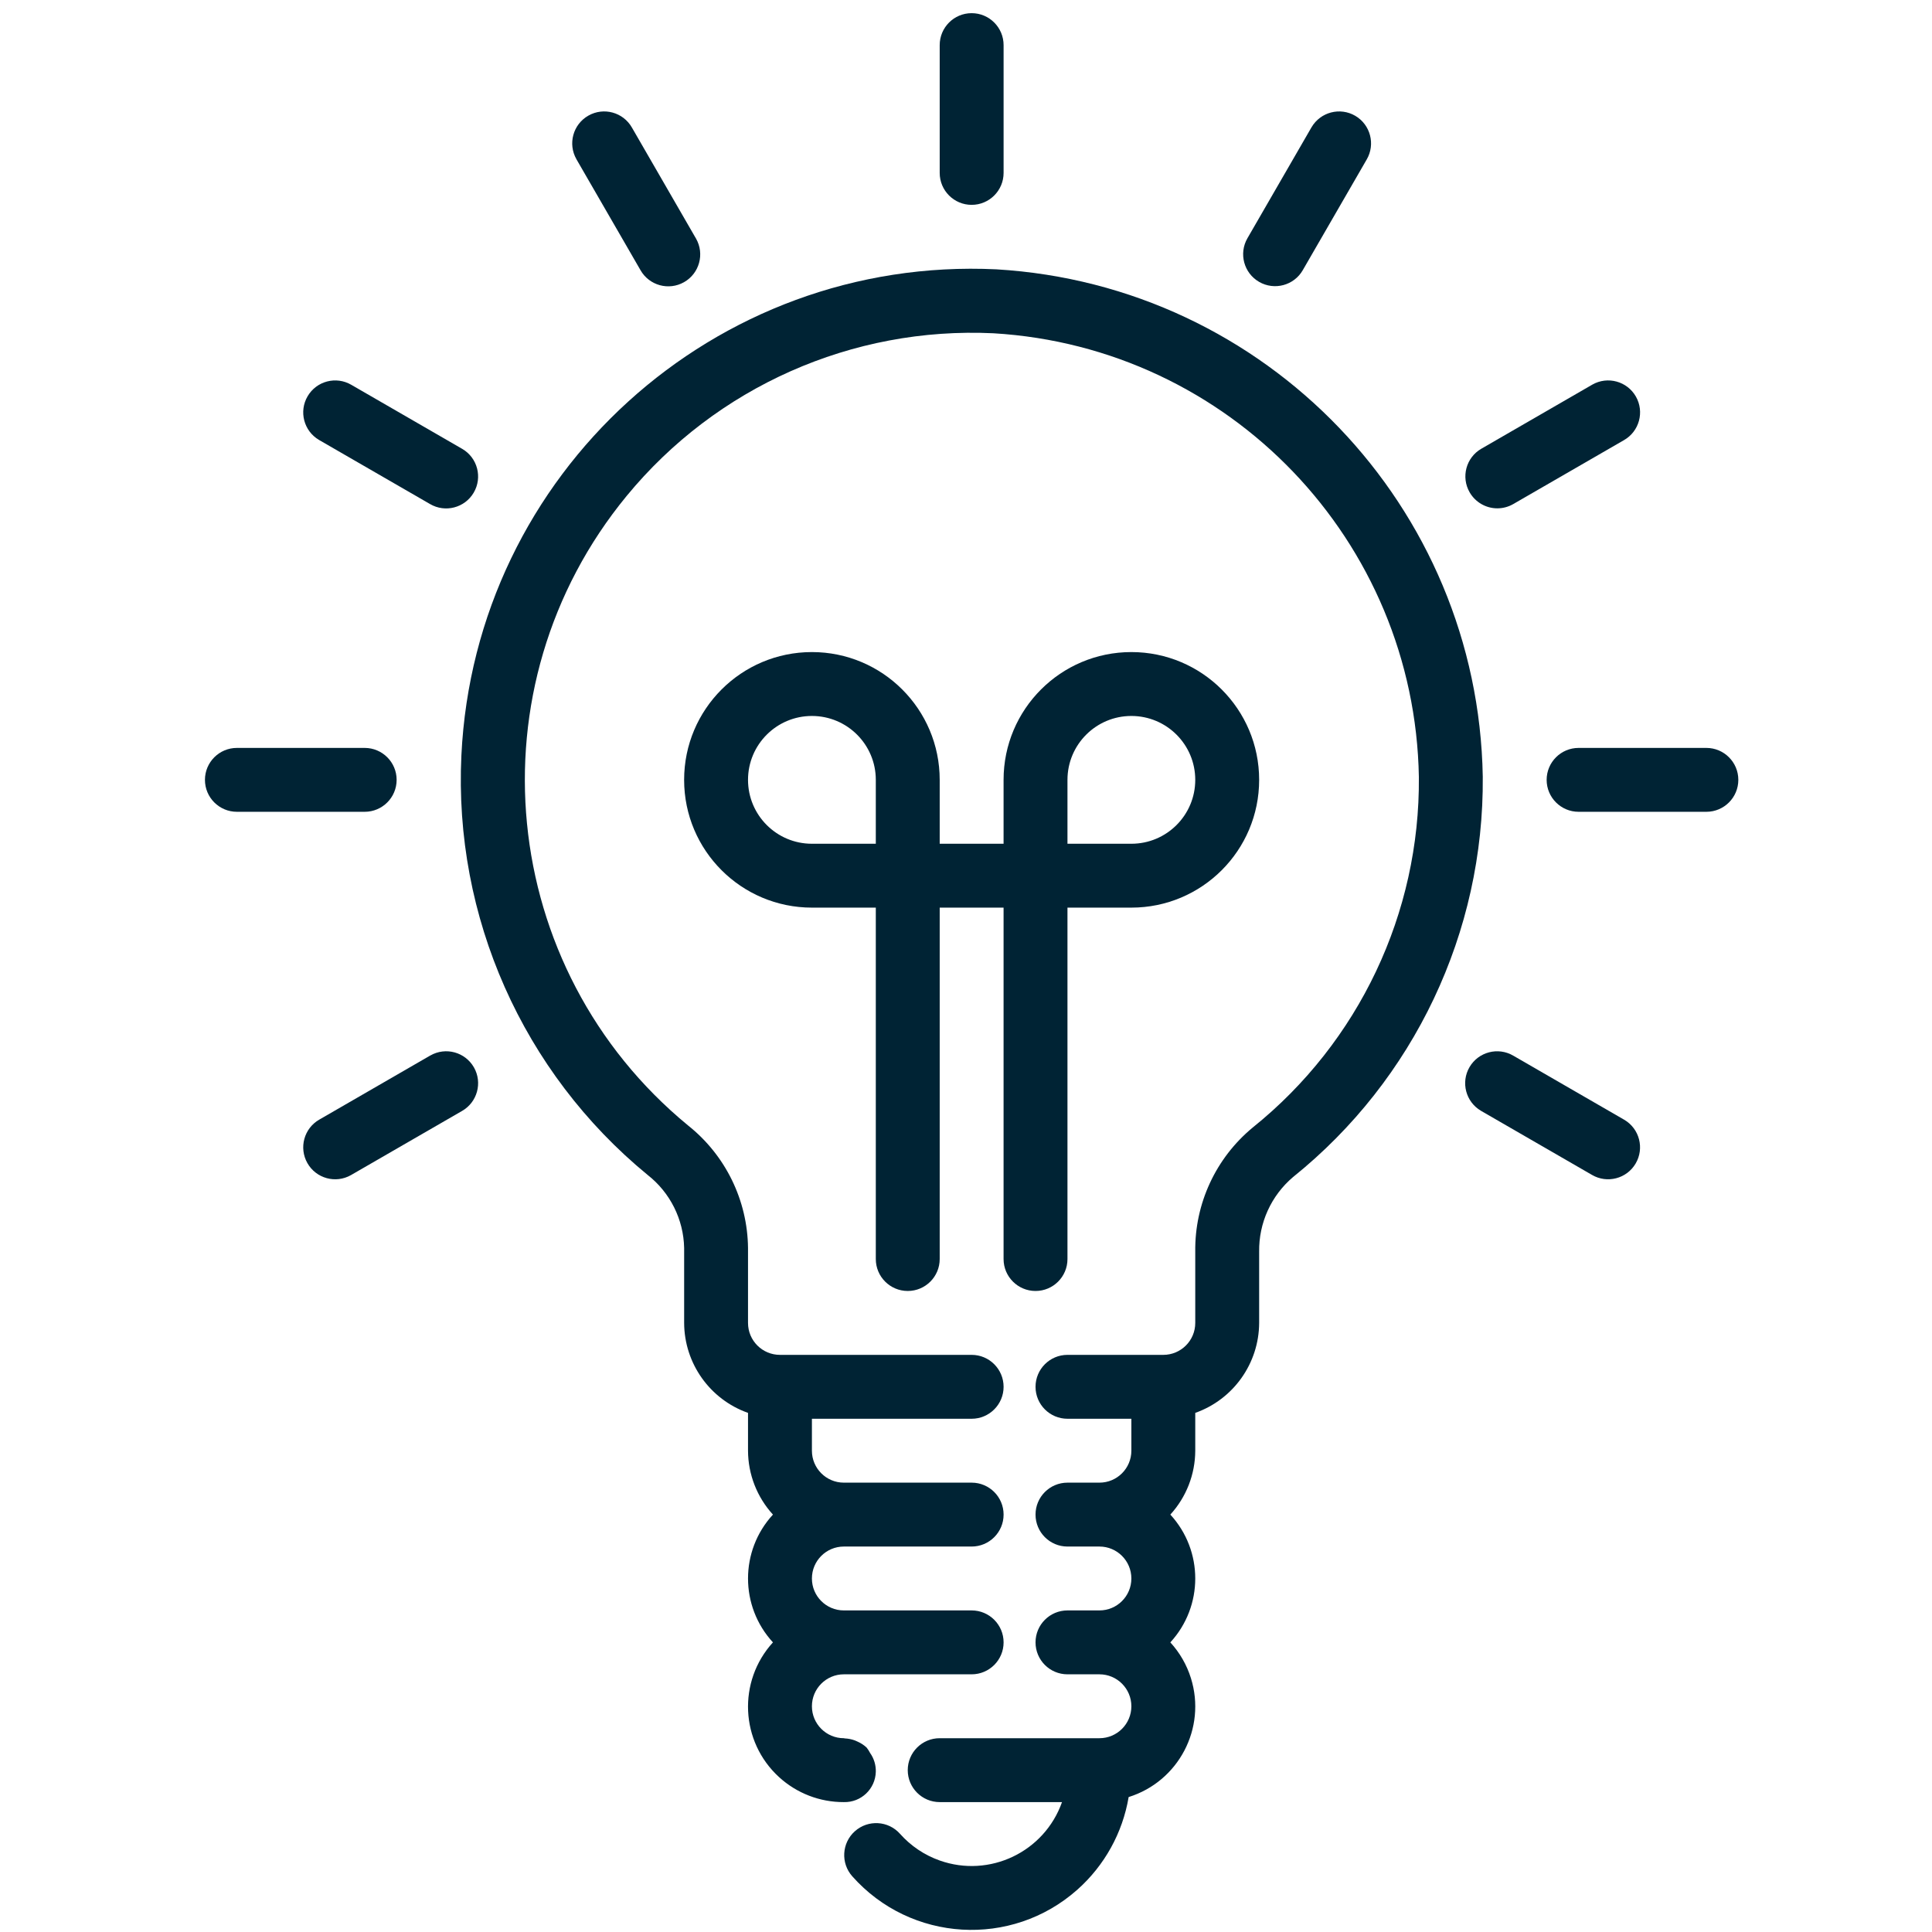 <svg width="98" height="98" viewBox="0 0 98 98" fill="none" xmlns="http://www.w3.org/2000/svg">
<g clip-path="url(#clip0_40_4298)">
<path d="M49.286 10.391C50.181 10.391 50.907 9.665 50.907 8.77V2.289C50.907 1.394 50.181 0.668 49.286 0.668C48.391 0.668 47.666 1.394 47.666 2.289V8.77C47.666 9.665 48.391 10.391 49.286 10.391Z" fill="#002334"/>
<path d="M29.248 8.093L32.489 13.704C32.931 14.482 33.921 14.755 34.699 14.312C35.477 13.87 35.749 12.88 35.306 12.102C35.303 12.096 35.299 12.09 35.295 12.084L32.055 6.472C31.612 5.694 30.623 5.422 29.845 5.865C29.067 6.307 28.795 7.296 29.238 8.074C29.241 8.081 29.245 8.087 29.248 8.093Z" fill="#002334"/>
<path d="M16.182 22.316C16.188 22.32 16.194 22.323 16.201 22.327L21.812 25.567C22.584 26.02 23.577 25.761 24.029 24.989C24.482 24.217 24.223 23.224 23.451 22.772C23.445 22.768 23.439 22.765 23.432 22.761L17.821 19.52C17.049 19.068 16.056 19.326 15.604 20.099C15.151 20.87 15.41 21.863 16.182 22.316Z" fill="#002334"/>
<path d="M20.119 39.558C20.119 38.663 19.393 37.938 18.498 37.938H12.017C11.122 37.938 10.396 38.663 10.396 39.558C10.396 40.453 11.122 41.178 12.017 41.178H18.498C19.393 41.178 20.119 40.453 20.119 39.558Z" fill="#002334"/>
<path d="M21.831 53.538C21.825 53.541 21.819 53.545 21.812 53.548L16.201 56.789C15.423 57.231 15.151 58.221 15.593 58.999C16.035 59.777 17.024 60.049 17.802 59.607C17.808 59.603 17.815 59.599 17.821 59.596L23.433 56.355C24.21 55.913 24.483 54.923 24.041 54.145C23.598 53.367 22.609 53.095 21.831 53.538Z" fill="#002334"/>
<path d="M82.39 56.8C82.384 56.797 82.378 56.793 82.371 56.789L76.76 53.548C75.988 53.096 74.995 53.355 74.542 54.127C74.09 54.898 74.349 55.891 75.121 56.344C75.127 56.348 75.133 56.351 75.139 56.355L80.751 59.596C81.523 60.048 82.516 59.79 82.968 59.018C83.421 58.246 83.162 57.253 82.39 56.8Z" fill="#002334"/>
<path d="M86.555 37.938H80.074C79.179 37.938 78.453 38.663 78.453 39.558C78.453 40.453 79.179 41.178 80.074 41.178H86.555C87.45 41.178 88.176 40.453 88.176 39.558C88.176 38.663 87.45 37.938 86.555 37.938Z" fill="#002334"/>
<path d="M75.951 25.785C76.236 25.785 76.515 25.71 76.762 25.567L82.373 22.327C83.151 21.884 83.423 20.895 82.981 20.117C82.538 19.339 81.549 19.067 80.771 19.509C80.765 19.513 80.759 19.516 80.752 19.52L75.141 22.761C74.366 23.208 74.1 24.199 74.548 24.974C74.838 25.476 75.373 25.785 75.951 25.785Z" fill="#002334"/>
<path d="M63.868 14.298C63.868 14.299 63.869 14.299 63.869 14.299C64.645 14.746 65.636 14.48 66.083 13.705L66.083 13.704L69.324 8.093C69.776 7.321 69.517 6.328 68.746 5.875C67.974 5.423 66.981 5.682 66.528 6.454C66.524 6.46 66.521 6.466 66.517 6.472L63.276 12.084C62.828 12.859 63.093 13.85 63.868 14.298Z" fill="#002334"/>
<path d="M52.527 65.484C53.422 65.484 54.147 64.759 54.147 63.864V46.039H57.388C60.968 46.039 63.87 43.138 63.87 39.558C63.87 35.978 60.968 33.076 57.388 33.076C53.808 33.076 50.906 35.978 50.906 39.558V42.799H47.666V39.558C47.666 35.978 44.764 33.076 41.184 33.076C37.604 33.076 34.702 35.978 34.702 39.558C34.702 43.138 37.604 46.039 41.184 46.039H44.425V63.864C44.425 64.759 45.15 65.484 46.045 65.484C46.94 65.484 47.666 64.759 47.666 63.864V46.039H50.906V63.864C50.906 64.759 51.632 65.484 52.527 65.484ZM54.147 39.558C54.147 37.768 55.598 36.317 57.388 36.317C59.178 36.317 60.629 37.768 60.629 39.558C60.629 41.348 59.178 42.799 57.388 42.799H54.147V39.558ZM44.425 42.799H41.184C39.394 42.799 37.943 41.348 37.943 39.558C37.943 37.768 39.394 36.317 41.184 36.317C42.974 36.317 44.425 37.768 44.425 39.558V42.799Z" fill="#002334"/>
<path d="M50.545 13.662C36.243 12.975 24.091 24.012 23.404 38.315C23.011 46.504 26.514 54.397 32.852 59.599C33.994 60.494 34.674 61.855 34.703 63.305V67.105C34.711 69.157 36.008 70.984 37.943 71.668V73.586C37.947 74.786 38.398 75.941 39.207 76.827C37.522 78.659 37.522 81.477 39.207 83.309C37.406 85.284 37.546 88.345 39.521 90.146C40.418 90.965 41.59 91.416 42.804 91.411C43.677 91.434 44.402 90.745 44.425 89.873C44.434 89.532 44.333 89.198 44.136 88.92C44.085 88.821 44.024 88.727 43.955 88.64C43.822 88.518 43.67 88.418 43.505 88.345C43.458 88.321 43.41 88.301 43.362 88.282C43.198 88.222 43.026 88.188 42.852 88.18C42.835 88.18 42.821 88.17 42.804 88.17C41.91 88.17 41.184 87.444 41.184 86.55C41.184 85.655 41.91 84.929 42.804 84.929H49.286C50.181 84.929 50.907 84.204 50.907 83.309C50.907 82.414 50.181 81.688 49.286 81.688H42.804C41.91 81.688 41.184 80.963 41.184 80.068C41.184 79.173 41.91 78.448 42.804 78.448H49.286C50.181 78.448 50.907 77.722 50.907 76.827C50.907 75.932 50.181 75.207 49.286 75.207H42.804C41.91 75.207 41.184 74.481 41.184 73.586V71.966H49.286C50.181 71.966 50.907 71.24 50.907 70.346C50.907 69.451 50.181 68.725 49.286 68.725H39.564C38.669 68.725 37.943 68 37.943 67.105V63.305C37.917 60.882 36.801 58.6 34.905 57.091C25.226 49.136 23.828 34.84 31.783 25.161C36.333 19.624 43.233 16.563 50.391 16.905C62.363 17.617 71.767 27.429 71.972 39.42C72.03 46.318 68.929 52.862 63.554 57.185C61.672 58.735 60.596 61.055 60.629 63.493V67.105C60.629 68 59.903 68.725 59.008 68.725H54.147C53.252 68.725 52.527 69.451 52.527 70.346C52.527 71.24 53.252 71.966 54.147 71.966H57.388V73.586C57.388 74.481 56.663 75.207 55.768 75.207H54.147C53.252 75.207 52.527 75.932 52.527 76.827C52.527 77.722 53.252 78.448 54.147 78.448H55.768C56.663 78.448 57.388 79.173 57.388 80.068C57.388 80.963 56.663 81.688 55.768 81.688H54.147C53.252 81.688 52.527 82.414 52.527 83.309C52.527 84.204 53.252 84.929 54.147 84.929H55.768C56.663 84.929 57.388 85.655 57.388 86.55C57.388 87.444 56.663 88.17 55.768 88.17H47.666C46.771 88.17 46.045 88.895 46.045 89.79C46.045 90.685 46.771 91.411 47.666 91.411H53.87C52.975 93.942 50.198 95.269 47.667 94.374C46.892 94.1 46.199 93.634 45.653 93.02C45.058 92.351 44.034 92.292 43.365 92.887C42.697 93.482 42.637 94.507 43.232 95.175C46.196 98.514 51.305 98.819 54.645 95.856C56.024 94.632 56.944 92.973 57.25 91.155C59.788 90.362 61.202 87.661 60.409 85.124C60.199 84.449 59.842 83.83 59.365 83.309C61.05 81.477 61.05 78.659 59.365 76.827C60.174 75.941 60.625 74.786 60.629 73.586V71.668C62.564 70.984 63.861 69.157 63.87 67.105V63.493C63.848 62.037 64.479 60.648 65.589 59.706C71.735 54.765 75.281 47.282 75.213 39.396C74.978 25.69 64.229 14.476 50.545 13.662Z" fill="#002334"/>
</g>
<defs>
<clipPath id="clip0_40_4298">
<rect x="0.674" y="0.668" width="97.225" height="97.225" rx="13" fill="white"/>
</clipPath>
</defs>
</svg>
